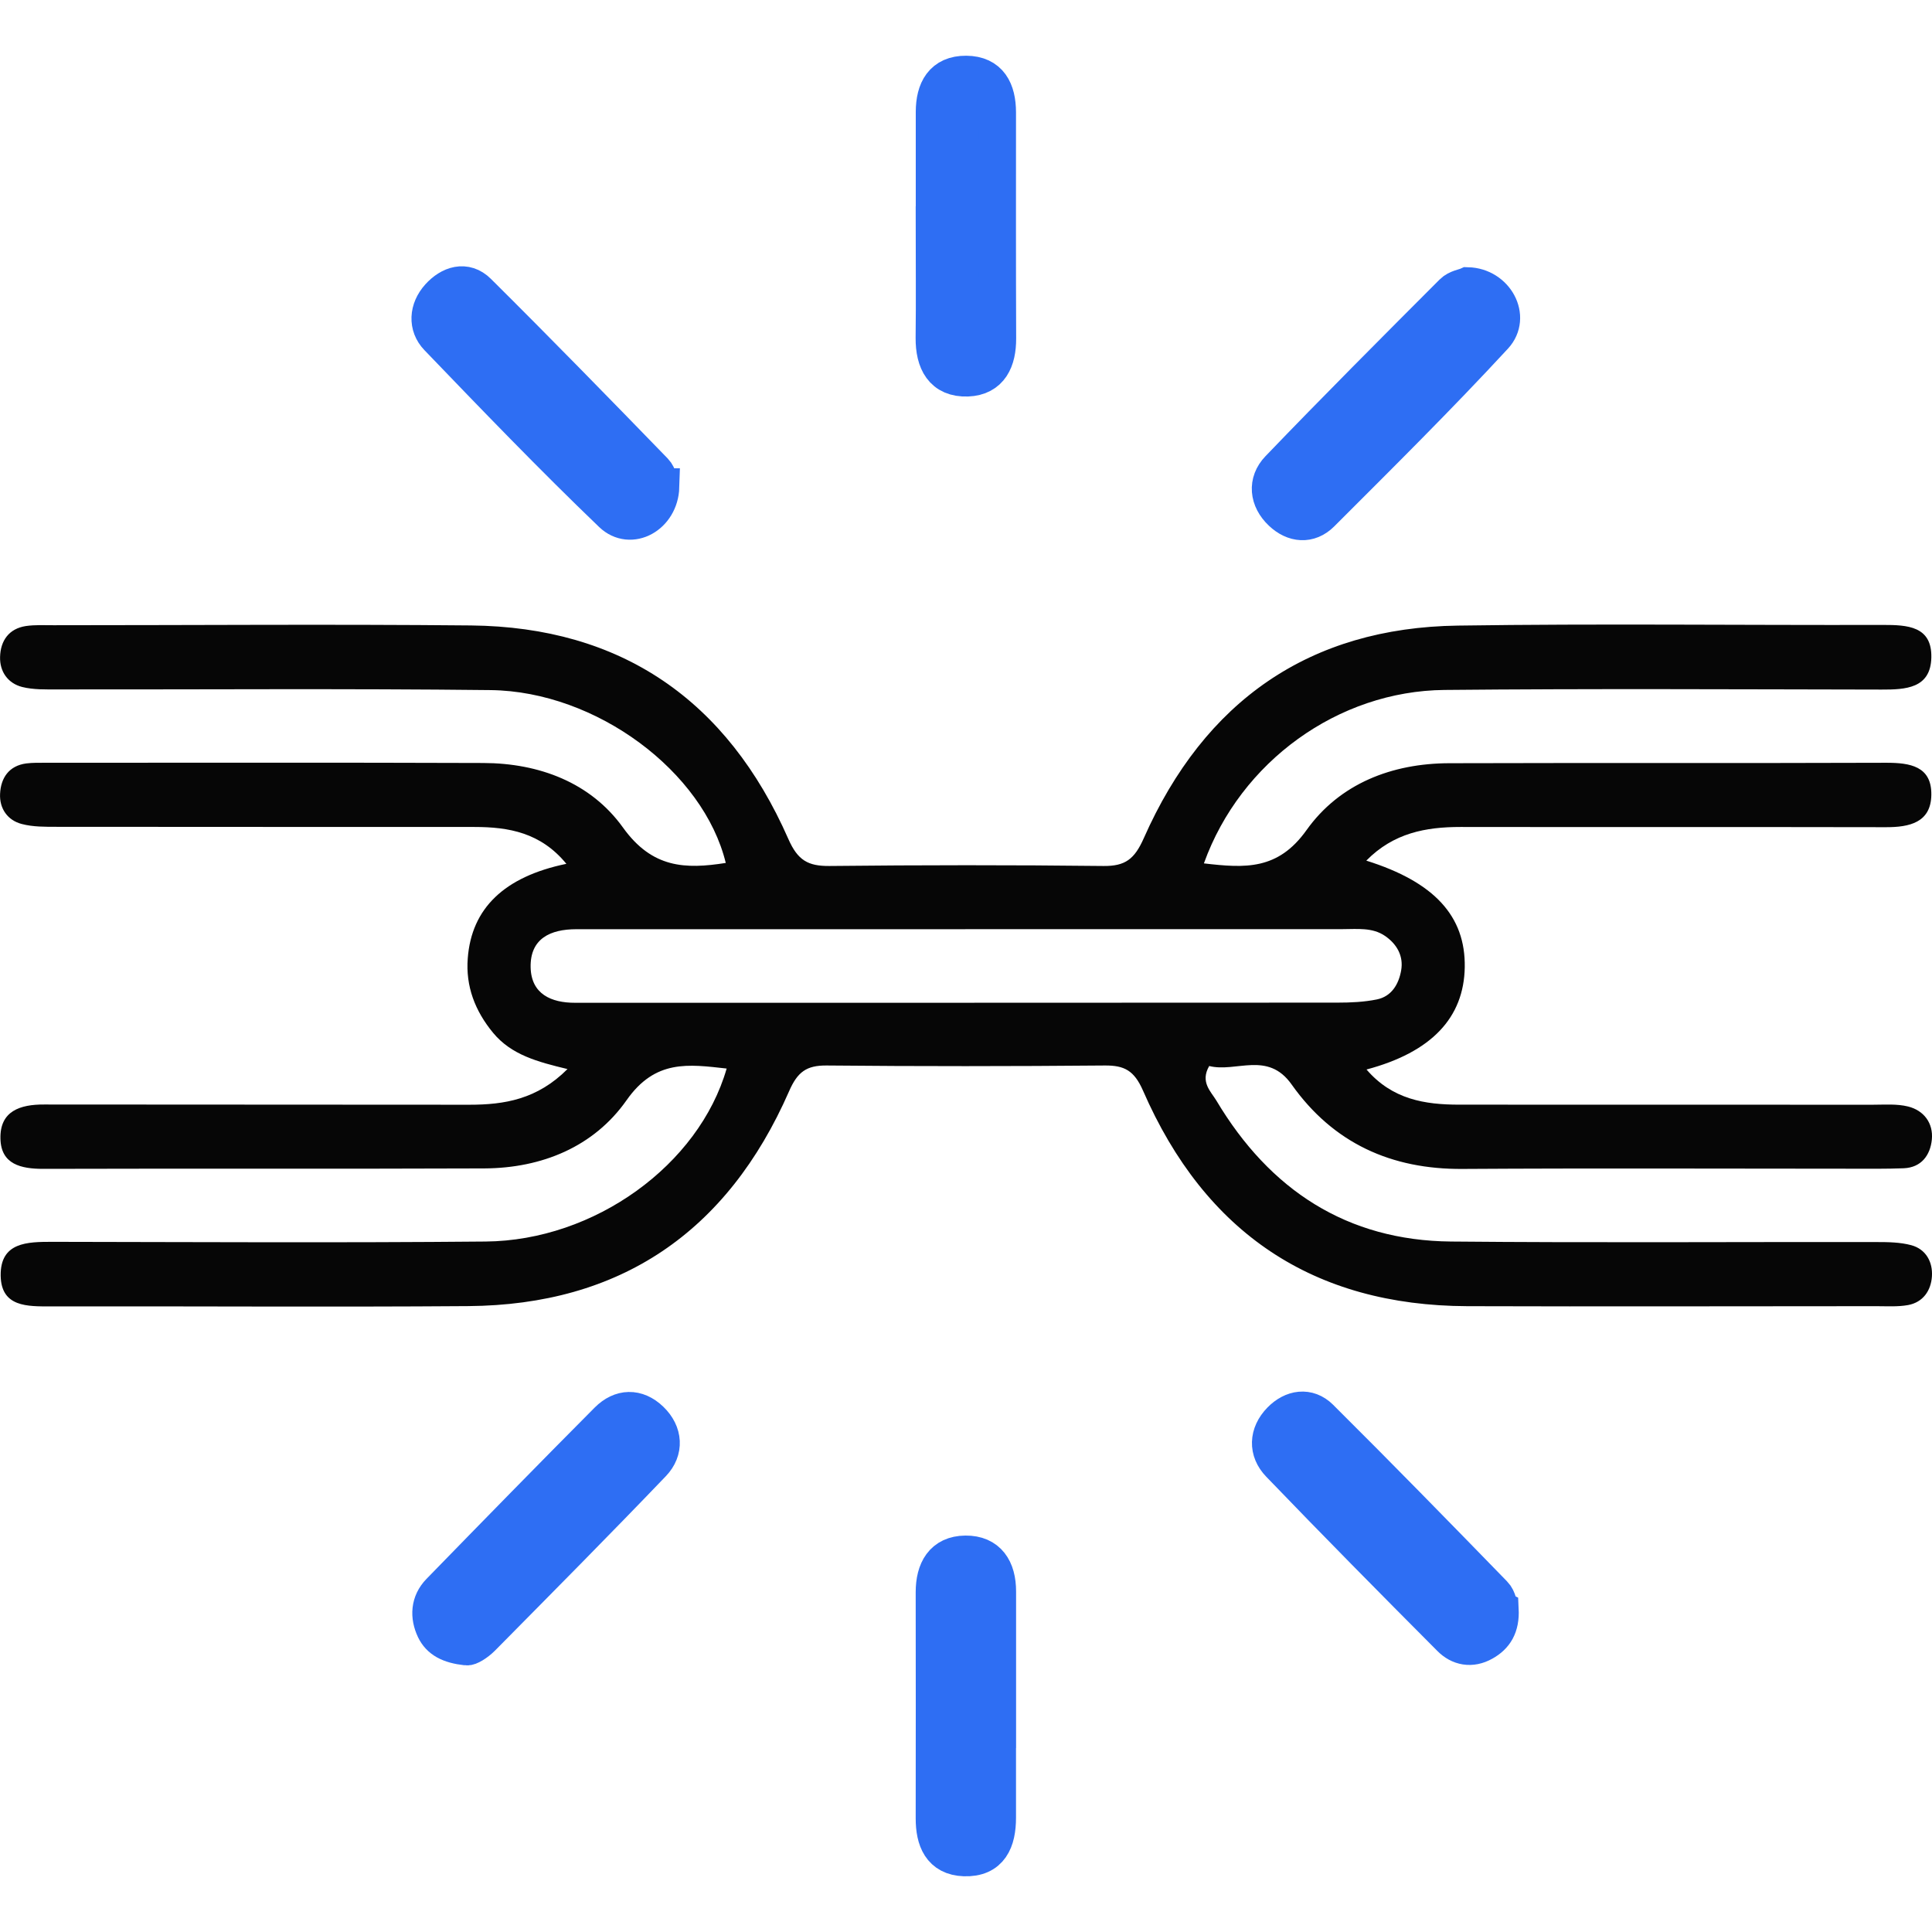 <svg width="26" height="26" viewBox="0 0 26 26" fill="none" xmlns="http://www.w3.org/2000/svg">
<path d="M16.202 11.619C16.757 11.684 17.198 11.711 17.582 11.172C18.028 10.546 18.731 10.273 19.503 10.271C21.465 10.265 23.425 10.272 25.386 10.265C25.702 10.265 25.996 10.31 25.991 10.695C25.987 11.071 25.694 11.133 25.379 11.132C23.471 11.128 21.564 11.132 19.656 11.129C19.188 11.129 18.754 11.209 18.387 11.582C19.306 11.87 19.723 12.332 19.712 13.016C19.701 13.695 19.265 14.16 18.39 14.393C18.737 14.796 19.174 14.866 19.638 14.866C21.492 14.866 23.346 14.866 25.201 14.867C25.361 14.867 25.526 14.853 25.679 14.891C25.89 14.944 26.019 15.114 25.998 15.335C25.977 15.546 25.857 15.712 25.619 15.722C25.387 15.731 25.156 15.728 24.925 15.728C23.177 15.728 21.43 15.72 19.684 15.731C18.726 15.738 17.943 15.387 17.381 14.593C17.059 14.139 16.635 14.437 16.273 14.346C16.148 14.562 16.297 14.69 16.37 14.812C17.089 16.017 18.129 16.695 19.528 16.708C21.436 16.726 23.343 16.712 25.251 16.715C25.409 16.715 25.573 16.717 25.724 16.758C25.918 16.812 26.012 16.983 25.999 17.178C25.986 17.37 25.878 17.526 25.678 17.563C25.539 17.588 25.394 17.578 25.252 17.578C23.416 17.578 21.58 17.584 19.744 17.578C17.679 17.57 16.218 16.596 15.382 14.677C15.263 14.406 15.131 14.337 14.868 14.339C13.62 14.35 12.372 14.351 11.124 14.339C10.853 14.337 10.732 14.425 10.618 14.688C9.787 16.583 8.344 17.562 6.301 17.577C4.43 17.591 2.558 17.577 0.686 17.581C0.369 17.581 0.017 17.592 0.009 17.169C0.002 16.715 0.369 16.712 0.706 16.712C2.649 16.715 4.593 16.726 6.535 16.708C8.001 16.695 9.405 15.678 9.779 14.38C9.265 14.323 8.82 14.254 8.433 14.805C7.992 15.434 7.291 15.72 6.519 15.724C4.54 15.732 2.562 15.724 0.583 15.73C0.283 15.73 0.014 15.67 0.006 15.325C-0.004 14.951 0.272 14.862 0.595 14.864C2.502 14.867 4.41 14.864 6.317 14.867C6.789 14.867 7.23 14.795 7.637 14.387C7.236 14.29 6.882 14.198 6.634 13.897C6.393 13.604 6.265 13.273 6.295 12.895C6.346 12.225 6.785 11.798 7.622 11.625C7.278 11.205 6.846 11.129 6.385 11.129C4.512 11.128 2.641 11.129 0.769 11.127C0.61 11.127 0.445 11.129 0.293 11.089C0.102 11.04 -0.009 10.88 0.001 10.683C0.011 10.468 0.121 10.305 0.353 10.274C0.441 10.263 0.531 10.265 0.62 10.265C2.581 10.265 4.542 10.261 6.503 10.268C7.255 10.27 7.949 10.531 8.384 11.137C8.777 11.685 9.223 11.699 9.767 11.613C9.468 10.384 8.027 9.305 6.604 9.287C4.661 9.265 2.718 9.28 0.774 9.278C0.615 9.278 0.449 9.283 0.298 9.245C0.107 9.196 -0.005 9.039 0.001 8.84C0.007 8.622 0.12 8.46 0.348 8.425C0.471 8.407 0.597 8.414 0.722 8.414C2.594 8.414 4.465 8.399 6.338 8.417C8.357 8.438 9.786 9.419 10.609 11.29C10.736 11.58 10.876 11.656 11.161 11.654C12.39 11.641 13.621 11.64 14.851 11.654C15.143 11.657 15.268 11.562 15.393 11.279C16.21 9.432 17.623 8.447 19.619 8.419C21.526 8.391 23.434 8.415 25.341 8.41C25.665 8.41 26.001 8.424 25.991 8.849C25.982 9.265 25.644 9.281 25.321 9.28C23.36 9.277 21.399 9.266 19.438 9.285C18.009 9.299 16.695 10.249 16.203 11.615L16.202 11.619ZM12.992 12.505C11.246 12.505 9.501 12.505 7.755 12.505C7.408 12.505 7.132 12.63 7.141 13.02C7.15 13.377 7.417 13.496 7.74 13.495C7.828 13.495 7.918 13.495 8.007 13.495C11.338 13.495 14.669 13.495 18 13.493C18.176 13.493 18.357 13.485 18.529 13.45C18.726 13.41 18.823 13.247 18.856 13.06C18.891 12.862 18.795 12.703 18.64 12.596C18.469 12.478 18.264 12.504 18.068 12.504C16.375 12.504 14.684 12.504 12.991 12.504L12.992 12.505Z" fill="#060606"/>
<path d="M8.892 6.552C8.88 6.936 8.487 7.153 8.236 6.912C7.434 6.142 6.663 5.341 5.892 4.539C5.743 4.384 5.757 4.164 5.909 3.995C6.058 3.83 6.263 3.764 6.43 3.93C7.231 4.725 8.02 5.534 8.806 6.344C8.863 6.402 8.874 6.507 8.891 6.552H8.892Z" fill="#2E6EF3" stroke="#2E6EF3" stroke-width="0.5"/>
<path d="M19.752 3.846C20.124 3.856 20.346 4.266 20.11 4.522C19.355 5.339 18.564 6.122 17.778 6.908C17.617 7.068 17.414 7.05 17.249 6.894C17.064 6.72 17.042 6.488 17.21 6.313C17.98 5.511 18.766 4.724 19.551 3.938C19.608 3.88 19.708 3.866 19.752 3.846Z" fill="#2E6EF3" stroke="#2E6EF3" stroke-width="0.5"/>
<path d="M6.279 22.162C6.042 22.136 5.917 22.062 5.851 21.925C5.769 21.751 5.777 21.568 5.919 21.422C6.67 20.651 7.422 19.881 8.181 19.118C8.356 18.943 8.569 18.934 8.753 19.111C8.936 19.287 8.948 19.517 8.781 19.692C8.024 20.482 7.253 21.259 6.484 22.037C6.41 22.111 6.312 22.169 6.279 22.162Z" fill="#2E6EF3" stroke="#2E6EF3" stroke-width="0.5"/>
<path d="M20.188 21.66C20.199 21.889 20.116 22.017 19.962 22.103C19.799 22.195 19.64 22.163 19.52 22.041C18.748 21.266 17.979 20.488 17.22 19.699C17.052 19.525 17.058 19.298 17.236 19.116C17.394 18.955 17.602 18.922 17.763 19.081C18.551 19.864 19.328 20.66 20.103 21.457C20.16 21.514 20.17 21.618 20.186 21.659L20.188 21.66Z" fill="#2E6EF3" stroke="#2E6EF3" stroke-width="0.5"/>
<path d="M12.574 3.026C12.574 2.519 12.573 2.012 12.574 1.504C12.575 1.213 12.687 0.998 13.002 1C13.317 1.002 13.422 1.221 13.423 1.511C13.423 2.525 13.421 3.54 13.425 4.554C13.426 4.846 13.325 5.074 13.021 5.086C12.687 5.098 12.57 4.865 12.572 4.547C12.578 4.04 12.573 3.534 12.573 3.026H12.574Z" fill="#2E6EF3" stroke="#2E6EF3" stroke-width="0.5"/>
<path d="M13.423 22.938C13.423 23.445 13.423 23.952 13.423 24.46C13.423 24.771 13.325 25.012 12.977 25C12.663 24.989 12.573 24.758 12.573 24.471C12.574 23.457 12.575 22.442 12.573 21.428C12.573 21.132 12.691 20.918 12.993 20.915C13.296 20.912 13.424 21.12 13.424 21.417C13.423 21.924 13.424 22.431 13.424 22.939L13.423 22.938Z" fill="#2E6EF3" stroke="#2E6EF3" stroke-width="0.5"/>
</svg>
